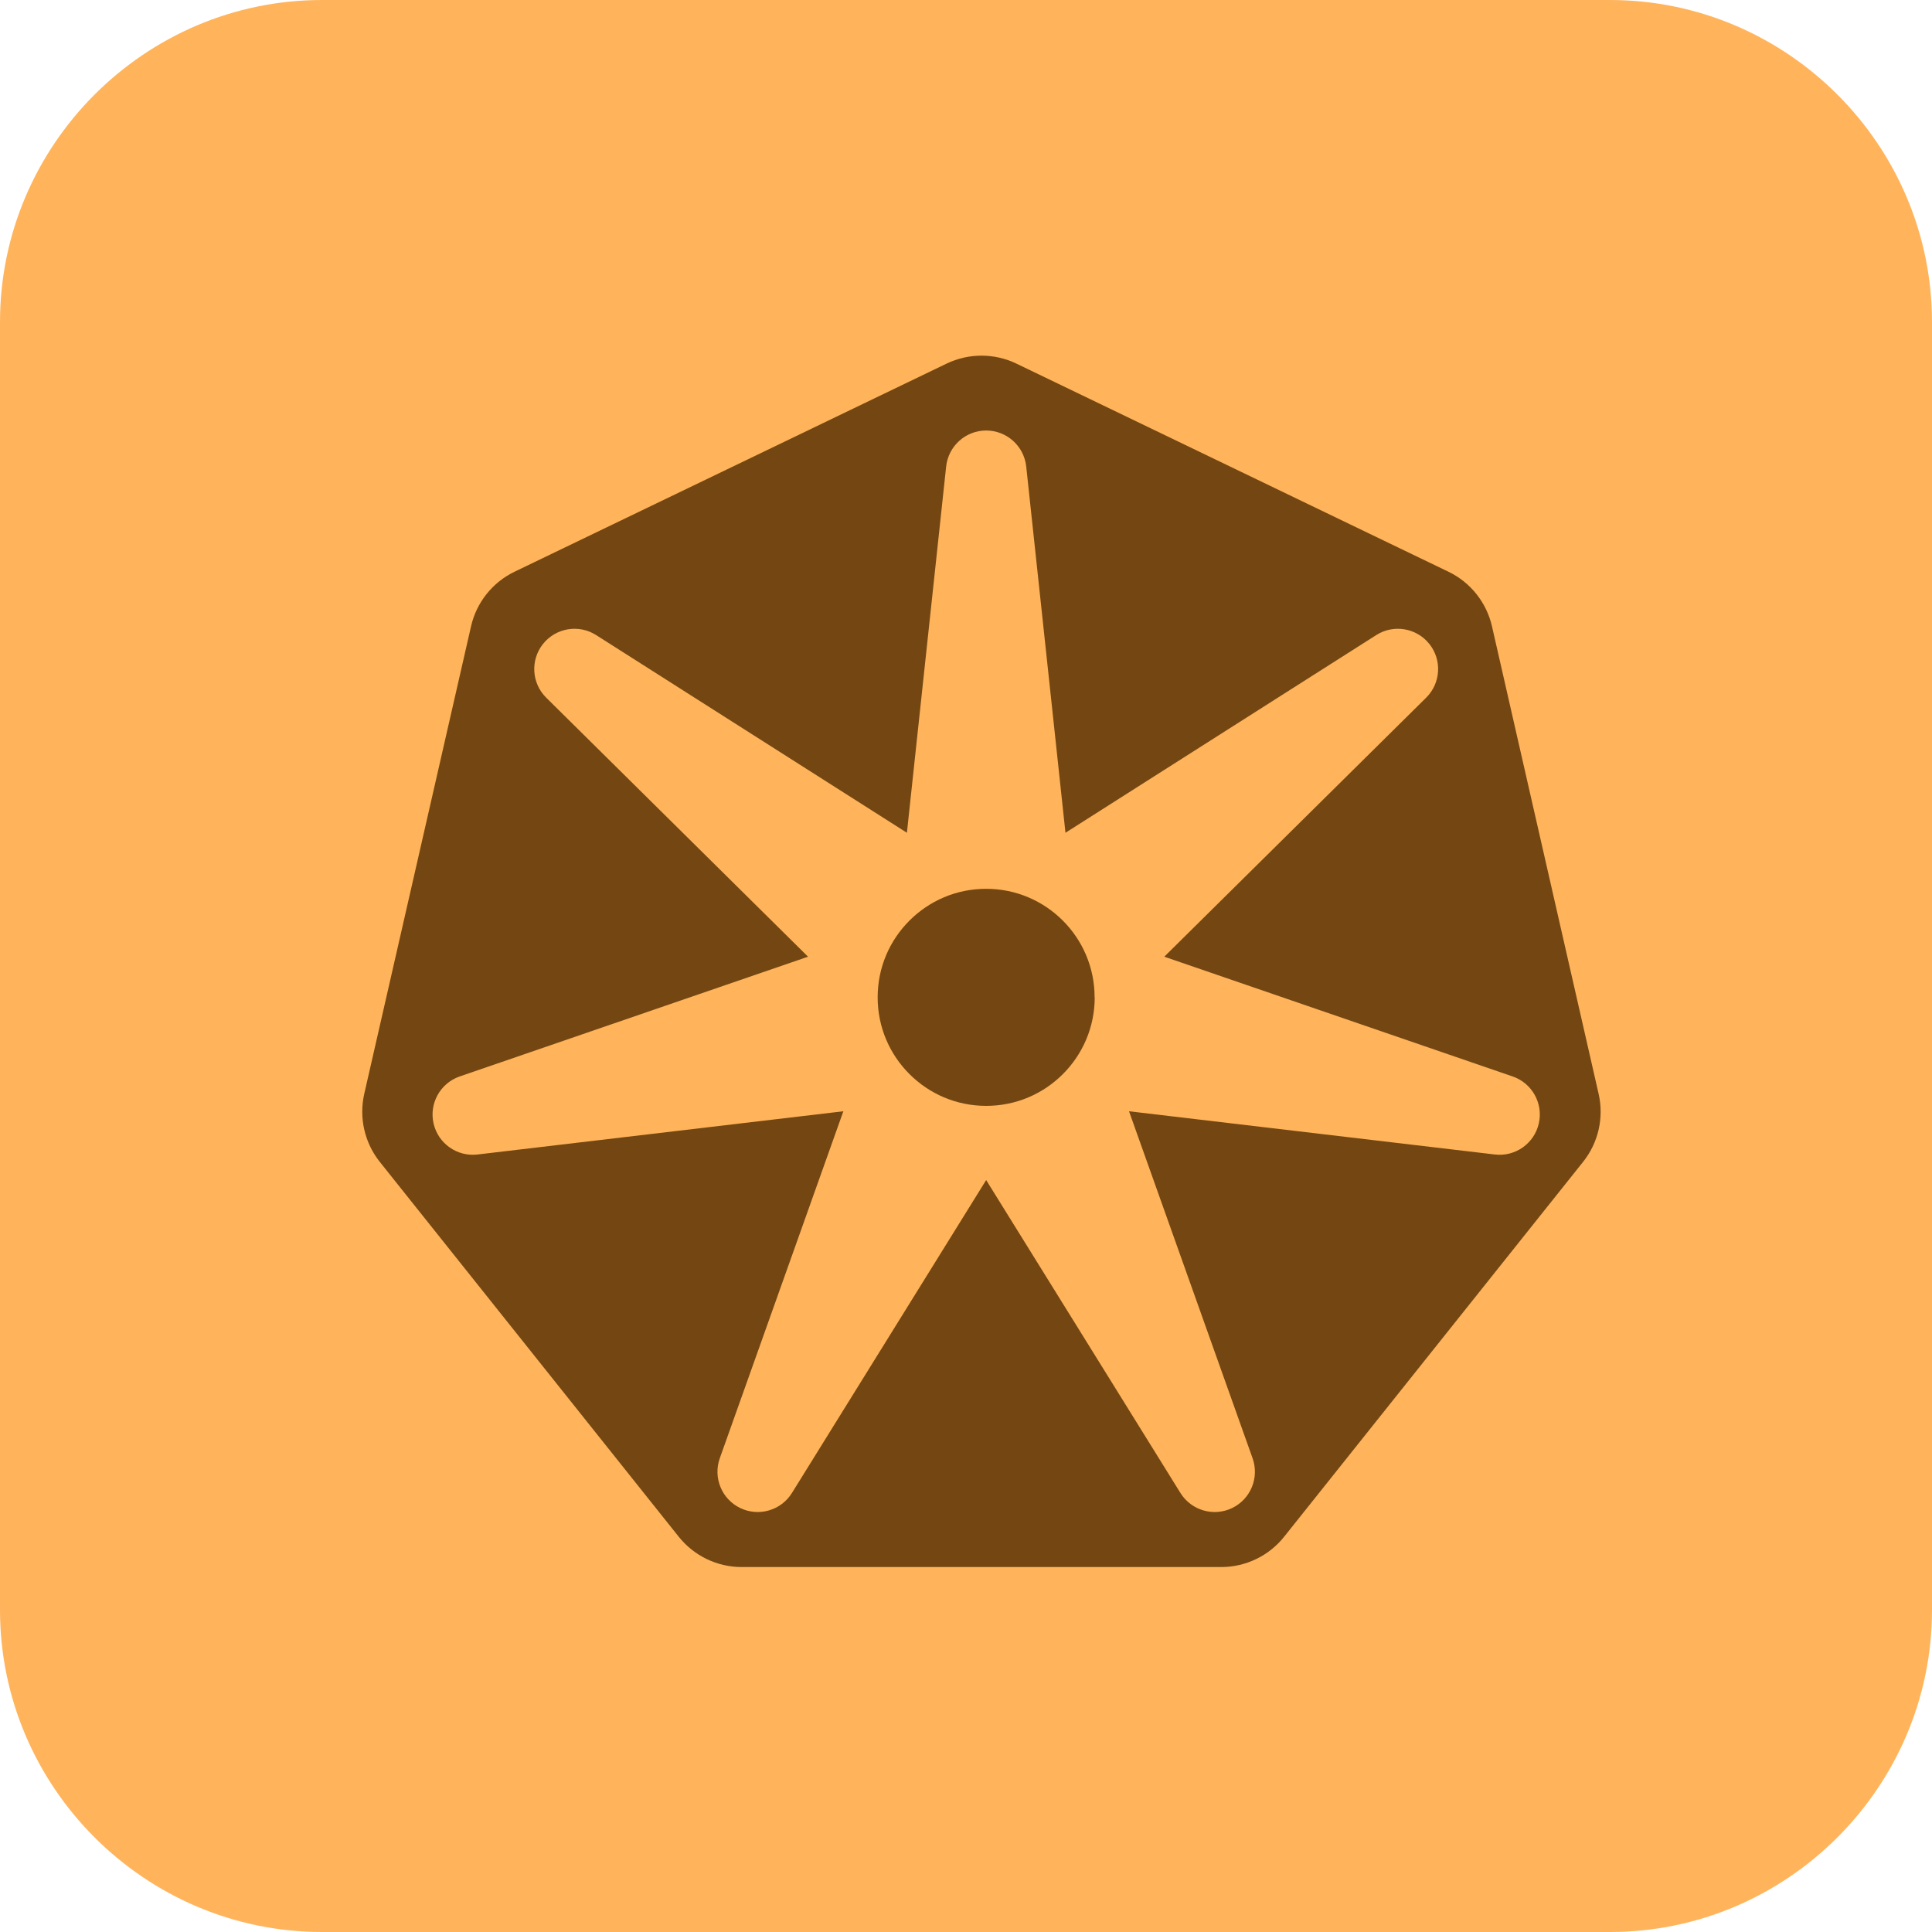 <svg xmlns="http://www.w3.org/2000/svg" width="48" height="48" viewBox="0 0 48 48" fill="none"><path d="M8 1H40C43.9 1 47 4.1 47 8V40C47 43.9 43.9 47 40 47H8C4.1 47 1 43.9 1 40V8C1 4.1 4.1 1 8 1Z" fill="#FFB45C"/><path d="M40 48H8C3.6 48 0 44.4 0 40V8C0 3.6 3.6 0 8 0H40C44.4 0 48 3.6 48 8V40C48 44.4 44.4 48 40 48ZM8 2C4.7 2 2 4.7 2 8V40C2 43.3 4.7 46 8 46H40C43.3 46 46 43.3 46 40V8C46 4.7 43.3 2 40 2H8Z" fill="#FFB45C"/><path d="M25.687 8.133C24.865 7.736 23.906 7.736 23.083 8.133L12.351 13.303C11.528 13.699 10.931 14.448 10.728 15.338L8.075 26.952C7.872 27.843 8.085 28.777 8.655 29.491L16.081 38.804C16.651 39.517 17.514 39.933 18.427 39.933H30.34C31.253 39.933 32.117 39.517 32.686 38.804L40.113 29.49C40.682 28.777 40.895 27.843 40.692 26.953L38.043 15.338C37.84 14.448 37.242 13.699 36.42 13.303L25.687 8.133Z" fill="#744712"/><path fill-rule="evenodd" clip-rule="evenodd" d="M25.253 9.034C24.705 8.77 24.066 8.77 23.517 9.034L12.784 14.204C12.236 14.468 11.838 14.967 11.703 15.56L9.05 27.175C8.915 27.768 9.057 28.391 9.436 28.867L16.863 38.18C17.243 38.656 17.818 38.933 18.427 38.933H30.34C30.949 38.933 31.525 38.656 31.904 38.18L39.331 28.867C39.711 28.391 39.853 27.768 39.717 27.175L37.068 15.561C36.932 14.967 36.534 14.468 35.986 14.204L25.253 9.034ZM22.649 7.232C23.746 6.703 25.024 6.703 26.121 7.232L36.854 12.402C37.95 12.93 38.747 13.929 39.018 15.116L41.667 26.73C41.938 27.917 41.654 29.162 40.895 30.114L33.468 39.427C32.709 40.379 31.558 40.933 30.34 40.933H18.427C17.209 40.933 16.058 40.379 15.3 39.427L7.873 30.114C7.114 29.162 6.829 27.917 7.1 26.73L9.753 15.115C10.024 13.929 10.82 12.93 11.916 12.402L22.649 7.232Z" fill="#FFB45C"/><path d="M24.501 11.696L25.648 22.398L34.73 16.622L27.078 24.191L37.256 27.69L26.567 26.427L30.178 36.566L24.501 27.422L18.825 36.566L22.435 26.427L11.747 27.69L21.925 24.191L14.273 16.622L23.355 22.398L24.501 11.696Z" fill="#FFB45C"/><path fill-rule="evenodd" clip-rule="evenodd" d="M24.501 10.696C25.012 10.696 25.441 11.082 25.496 11.59L26.471 20.69L34.193 15.778C34.624 15.504 35.193 15.599 35.512 15.999C35.83 16.398 35.796 16.974 35.433 17.333L28.926 23.769L37.581 26.744C38.064 26.91 38.345 27.414 38.231 27.913C38.117 28.411 37.646 28.743 37.139 28.683L28.05 27.609L31.12 36.23C31.291 36.712 31.072 37.245 30.612 37.467C30.151 37.688 29.598 37.527 29.328 37.093L24.501 29.318L19.675 37.093C19.405 37.527 18.852 37.688 18.391 37.467C17.931 37.245 17.712 36.712 17.883 36.23L20.953 27.609L11.864 28.683C11.357 28.743 10.886 28.411 10.772 27.913C10.658 27.414 10.939 26.91 11.422 26.744L20.076 23.769L13.57 17.333C13.207 16.974 13.173 16.398 13.491 15.999C13.81 15.599 14.379 15.504 14.81 15.778L22.532 20.69L23.507 11.59C23.562 11.082 23.99 10.696 24.501 10.696ZM24.501 21.083L24.349 22.505C24.312 22.848 24.1 23.149 23.789 23.299C23.477 23.449 23.11 23.427 22.818 23.242L21.612 22.475L22.628 23.48C22.874 23.723 22.977 24.076 22.9 24.413C22.823 24.751 22.577 25.024 22.25 25.137L20.898 25.601L22.318 25.433C22.661 25.393 23.002 25.533 23.217 25.803C23.433 26.073 23.493 26.436 23.377 26.762L22.898 28.109L23.652 26.894C23.834 26.6 24.156 26.422 24.501 26.422C24.847 26.422 25.169 26.6 25.351 26.894L26.105 28.109L25.625 26.762C25.509 26.436 25.57 26.073 25.786 25.803C26.001 25.533 26.341 25.393 26.685 25.433L28.105 25.601L26.753 25.137C26.426 25.024 26.18 24.751 26.103 24.413C26.026 24.076 26.129 23.723 26.375 23.48L27.391 22.475L26.185 23.242C25.893 23.427 25.526 23.449 25.214 23.299C24.902 23.149 24.691 22.848 24.654 22.505L24.501 21.083Z" fill="#FFB45C"/><path d="M27.198 24.779C27.198 25.522 26.897 26.196 26.408 26.685C25.919 27.174 25.248 27.475 24.501 27.475C23.755 27.475 23.084 27.174 22.595 26.685C22.106 26.196 21.805 25.525 21.805 24.779C21.805 24.032 22.106 23.361 22.595 22.872C23.084 22.383 23.755 22.082 24.501 22.082C25.988 22.082 27.195 23.289 27.195 24.776L27.198 24.779Z" fill="#744712"/></svg>